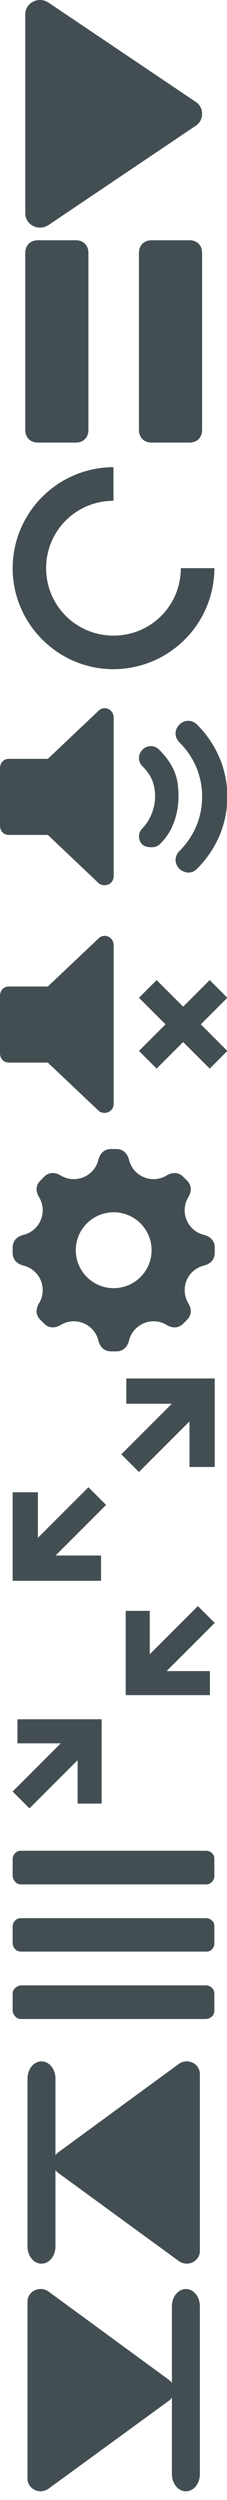 <?xml version="1.0" encoding="UTF-8" standalone="no"?>
<svg
   xmlns:dc="http://purl.org/dc/elements/1.1/"
   xmlns:cc="http://creativecommons.org/ns#"
   xmlns:rdf="http://www.w3.org/1999/02/22-rdf-syntax-ns#"
   xmlns:svg="http://www.w3.org/2000/svg"
   xmlns="http://www.w3.org/2000/svg"
   xmlns:sodipodi="http://sodipodi.sourceforge.net/DTD/sodipodi-0.dtd"
   xmlns:inkscape="http://www.inkscape.org/namespaces/inkscape"
   width="18"
   height="198"
   viewBox="0 0 4.762 52.387"
   version="1.1"
   id="svg30"
   sodipodi:docname="icons.svg"
   inkscape:version="0.92.4 (5da689c313, 2019-01-14)">
  <defs
     id="defs34" />
  <sodipodi:namedview
     id="namedview32"
     pagecolor="#ffffff"
     bordercolor="#666666"
     borderopacity="1.0"
     inkscape:pageshadow="2"
     inkscape:pageopacity="0.0"
     inkscape:pagecheckerboard="0"
     showgrid="true"
     inkscape:zoom="2.8284271"
     inkscape:cx="-127.64847"
     inkscape:cy="87.394213"
     inkscape:window-width="1920"
     inkscape:window-height="1009"
     inkscape:window-x="3832"
     inkscape:window-y="515"
     inkscape:window-maximized="1"
     inkscape:current-layer="svg30"
     showguides="true"
     inkscape:guide-bbox="true"
     inkscape:snap-grids="false">
    <inkscape:grid
       type="xygrid"
       id="grid3935"
       spacingx="4.762"
       spacingy="4.762"
       snapvisiblegridlinesonly="false" />
  </sodipodi:namedview>
  <path
     style="fill:#434e52;fill-opacity:1;stroke-width:1"
     d="M 10 109.002 L 10 111.002 L 13.602 111.002 L 9.602 115.002 L 11 116.4 L 15 112.4 L 15 116.002 L 17 116.002 L 17 109.002 L 10 109.002 z M 7 117.602 L 3 121.602 L 3 118.002 L 1 118.002 L 1 125.002 L 8 125.002 L 8 123.002 L 4.4 123.002 L 8.4 119.002 L 7 117.602 z "
     transform="matrix(0.265,0,0,0.265,-2.2377273e-4,0)"
     id="path2" />
  <path
     style="fill:#434e52;fill-opacity:1;stroke-width:0.952"
     d="M 15.666 126.998 L 11.857 130.807 L 11.857 127.379 L 9.951 127.379 L 9.951 134.045 L 16.619 134.045 L 16.619 132.141 L 13.189 132.141 L 17 128.332 L 15.666 126.998 z M 1.381 135.951 L 1.381 137.855 L 4.809 137.855 L 1 141.664 L 2.332 142.998 L 6.143 139.188 L 6.143 142.617 L 8.047 142.617 L 8.047 135.951 L 1.381 135.951 z "
     transform="matrix(0.265,0,0,0.265,-2.2377273e-4,0)"
     id="path6" />
  <path
     style="fill:#434e52;fill-opacity:1;stroke-width:1"
     d="M 8.248 74.002 C 8.117 74.01 7.982 74.058 7.857 74.152 L 3.787 78.008 L 0.715 78.008 C 0.287 78.008 0 78.312 0 78.762 L 0 83.273 C 0 83.725 0.287 84.025 0.715 84.025 L 3.787 84.025 L 7.857 87.883 C 8.357 88.183 9 87.883 9 87.281 L 9 74.752 C 9 74.301 8.64 73.977 8.248 74.002 z M 12.4 77.5 L 11 78.9 L 13.102 81 L 11 83.102 L 12.4 84.5 L 14.5 82.4 L 16.602 84.5 L 18 83.102 L 15.9 81 L 18 78.9 L 16.602 77.5 L 14.5 79.602 L 12.4 77.5 z "
     transform="matrix(0.265,0,0,0.265,-2.2377273e-4,0)"
     id="path10" />
  <path
     style="fill:#434e52;fill-opacity:1;stroke-width:1"
     d="M 3 18.998 C 2.4 18.998 2 19.398 2 19.998 L 2 33.998 C 2 34.598 2.4 34.998 3 34.998 L 6 34.998 C 6.6 34.998 7 34.598 7 33.998 L 7 19.998 C 7 19.398 6.6 18.998 6 18.998 L 3 18.998 z M 12 18.998 C 11.4 18.998 11 19.398 11 19.998 L 11 33.998 C 11 34.598 11.4 34.998 12 34.998 L 15 34.998 C 15.6 34.998 16 34.598 16 33.998 L 16 19.998 C 16 19.398 15.6 18.998 15 18.998 L 12 18.998 z "
     transform="matrix(0.265,0,0,0.265,-2.2377273e-4,0)"
     id="path14" />
  <path
     d="M 15.562,8.1 3.87,0.225 C 3.052,-0.337 2,0.225 2,1.125 v 15.75 c 0,0.9 1.052,1.462 1.87,0.9 L 15.563,9.9 c 0.584,-0.45 0.584,-1.35 0,-1.8 z"
     style="fill:#434e52;fill-opacity:1"
     transform="scale(0.265)"
     id="path18" />
  <path
     d="M 16.135,7.784 A 2,2 0 0 1 14.905,4.815 C 15.227,4.279 15.13,3.817 14.811,3.499 l -0.31,-0.31 C 14.183,2.871 13.721,2.774 13.185,3.095 A 2,2 0 0 1 10.216,1.865 C 10.065,1.258 9.669,1 9.219,1 H 8.781 C 8.331,1 7.936,1.258 7.784,1.865 A 2,2 0 0 1 4.815,3.095 C 4.279,2.773 3.816,2.87 3.498,3.188 l -0.31,0.31 C 2.87,3.816 2.773,4.279 3.095,4.815 A 2,2 0 0 1 1.865,7.784 C 1.26,7.935 1,8.33 1,8.781 v 0.438 c 0,0.45 0.258,0.845 0.865,0.997 a 2,2 0 0 1 1.23,2.969 c -0.322,0.536 -0.225,0.998 0.094,1.316 l 0.31,0.31 c 0.319,0.319 0.782,0.415 1.316,0.094 a 2,2 0 0 1 2.969,1.23 C 7.935,16.742 8.331,17 8.781,17 h 0.438 c 0.45,0 0.845,-0.258 0.997,-0.865 a 2,2 0 0 1 2.969,-1.23 c 0.535,0.321 0.997,0.225 1.316,-0.094 l 0.31,-0.31 c 0.318,-0.318 0.415,-0.781 0.094,-1.316 a 2,2 0 0 1 1.23,-2.969 C 16.742,10.065 17,9.669 17,9.219 V 8.781 C 17,8.33 16.74,7.935 16.135,7.784 Z M 9,12 a 3,3 0 1 1 0,-6 3,3 0 0 1 0,6 z"
     style="fill:#434e52;fill-opacity:1"
     transform="matrix(0.265,0,0,0.265,0,23.813)"
     id="path20" />
  <path
     style="fill:#434e52;fill-opacity:1;stroke-width:1"
     d="M 8.248 56 C 8.117 56.008 7.982 56.056 7.857 56.15 L 3.787 60.006 L 0.715 60.006 C 0.287 60.006 0 60.308 0 60.758 L 0 65.271 C 0 65.723 0.287 66.023 0.715 66.023 L 3.787 66.023 L 7.857 69.881 C 8.357 70.181 9 69.881 9 69.279 L 9 56.75 C 9 56.299 8.64 55.975 8.248 56 z M 14.9 56.998 C 14.65 56.998 14.401 57.099 14.201 57.299 C 13.801 57.699 13.801 58.299 14.201 58.699 C 15.401 59.899 16 61.398 16 62.998 C 16 64.598 15.401 66.099 14.201 67.299 C 13.801 67.699 13.801 68.299 14.201 68.699 C 14.401 68.899 14.7 68.998 14.9 68.998 C 15.2 68.998 15.402 68.899 15.602 68.699 C 17.102 67.199 18 65.198 18 62.998 C 18 60.798 17.102 58.799 15.602 57.299 C 15.402 57.099 15.15 56.998 14.9 56.998 z M 11.949 58.998 A 0.909 0.909 0 0 0 11.281 59.281 L 11.283 59.281 A 0.909 0.909 0 0 0 11.283 60.598 C 12.018 61.333 12.277 62.054 12.277 62.998 C 12.277 63.934 11.853 64.916 11.283 65.486 A 0.909 0.909 0 0 0 11.283 66.801 C 11.428 66.946 11.919 67.063 12.301 66.957 A 0.725 0.725 0 0 0 12.6 66.801 C 13.775 65.731 14.131 64.158 14.131 62.998 C 14.131 62.828 14.128 62.658 14.119 62.488 C 14.066 61.496 13.801 60.484 12.598 59.281 A 0.909 0.909 0 0 0 11.949 58.998 z "
     transform="matrix(0.265,0,0,0.265,-2.2377273e-4,0)"
     id="path22" />
  <path
     style="color:#000000;font-style:normal;font-variant:normal;font-weight:400;font-stretch:normal;font-size:medium;line-height:normal;font-family:sans-serif;font-variant-ligatures:normal;font-variant-position:normal;font-variant-caps:normal;font-variant-numeric:normal;font-variant-alternates:normal;font-feature-settings:normal;text-indent:0;text-align:start;text-decoration:none;text-decoration-line:none;text-decoration-style:solid;text-decoration-color:#000000;letter-spacing:normal;word-spacing:normal;text-transform:none;writing-mode:lr-tb;direction:ltr;text-orientation:mixed;dominant-baseline:auto;baseline-shift:baseline;text-anchor:start;white-space:normal;shape-padding:0;clip-rule:nonzero;display:inline;overflow:visible;visibility:visible;opacity:1;isolation:auto;mix-blend-mode:normal;color-interpolation:sRGB;color-interpolation-filters:linearRGB;solid-color:#000000;solid-opacity:1;vector-effect:none;fill:#434e52;fill-opacity:1;fill-rule:nonzero;stroke:none;stroke-width:0.705;stroke-linecap:butt;stroke-linejoin:round;stroke-miterlimit:4;stroke-dasharray:none;stroke-dashoffset:0;stroke-opacity:1;color-rendering:auto;image-rendering:auto;shape-rendering:auto;text-rendering:auto;enable-background:accumulate"
     d="m 2.38,268.689 a 2.122,2.122 0 0 0 -2.115,2.117 c 0,1.165 0.951,2.117 2.116,2.117 a 2.122,2.122 0 0 0 2.117,-2.117 H 3.793 c 0,0.784 -0.627,1.413 -1.412,1.413 a 1.409,1.409 0 0 1 -1.413,-1.413 c 0,-0.784 0.629,-1.411 1.413,-1.412 z"
     transform="translate(0,-258.9)"
     id="path28" />
  <path
     style="fill:#434e52;fill-opacity:1;stroke-width:0.005"
     d="m 4.497,41.78 v 0.351 q 0,0.074 -0.049,0.123 -0.049,0.049 -0.128,0.054 H 0.442 q -0.074,0 -0.123,-0.054 -0.049,-0.054 -0.054,-0.123 v -0.351 q 0,-0.074 0.054,-0.123 0.054,-0.049 0.123,-0.054 H 4.319 q 0.074,0 0.128,0.054 0.054,0.054 0.049,0.123 z m 0,-1.413 v 0.356 q 0,0.069 -0.049,0.123 -0.049,0.054 -0.128,0.049 H 0.442 q -0.074,0 -0.123,-0.049 -0.049,-0.049 -0.054,-0.123 v -0.356 q 0,-0.069 0.054,-0.123 0.054,-0.054 0.123,-0.049 H 4.319 q 0.074,0 0.128,0.049 0.054,0.049 0.049,0.123 z m 0,-1.408 v 0.351 q 0,0.069 -0.049,0.123 Q 4.398,39.488 4.319,39.488 H 0.442 q -0.074,0 -0.123,-0.054 -0.049,-0.054 -0.054,-0.123 V 38.959 q 0,-0.074 0.054,-0.128 0.054,-0.054 0.123,-0.049 H 4.319 q 0.074,0 0.128,0.049 0.054,0.049 0.049,0.128 z"
     id="path13898" />
  <path
     style="fill:#434e52;fill-opacity:1;stroke-width:0.889"
     d="M 14.729 163.002 C 14.539 163.013 14.344 163.074 14.162 163.199 L 4.592 170.211 C 4.511 170.273 4.446 170.347 4.391 170.426 L 4.391 164.365 C 4.391 163.611 3.897 163.004 3.283 163.004 C 2.67 163.004 2.176 163.611 2.176 164.365 L 2.176 177.639 C 2.176 178.393 2.67 179 3.283 179 C 3.897 179 4.391 178.393 4.391 177.639 L 4.391 171.594 C 4.446 171.673 4.511 171.748 4.592 171.811 L 14.162 178.797 C 14.889 179.296 15.824 178.796 15.824 177.996 L 15.824 164 C 15.824 163.4 15.298 162.969 14.729 163.002 z "
     transform="matrix(0.265,0,0,0.265,-2.2377273e-4,0)"
     id="path18-0" />
  <path
     style="fill:#434e52;fill-opacity:1;stroke-width:0.889"
     d="M 3.271 181.002 C 2.702 180.969 2.176 181.4 2.176 182 L 2.176 195.996 C 2.176 196.796 3.111 197.296 3.838 196.797 L 13.408 189.811 C 13.489 189.748 13.554 189.673 13.609 189.594 L 13.609 195.639 C 13.609 196.393 14.103 197 14.717 197 C 15.33 197 15.824 196.393 15.824 195.639 L 15.824 182.365 C 15.824 181.611 15.33 181.004 14.717 181.004 C 14.103 181.004 13.609 181.611 13.609 182.365 L 13.609 188.426 C 13.554 188.347 13.489 188.273 13.408 188.211 L 3.838 181.199 C 3.656 181.074 3.461 181.013 3.271 181.002 z "
     transform="matrix(0.265,0,0,0.265,-2.2377273e-4,0)"
     id="path18-0-6" />
</svg>
